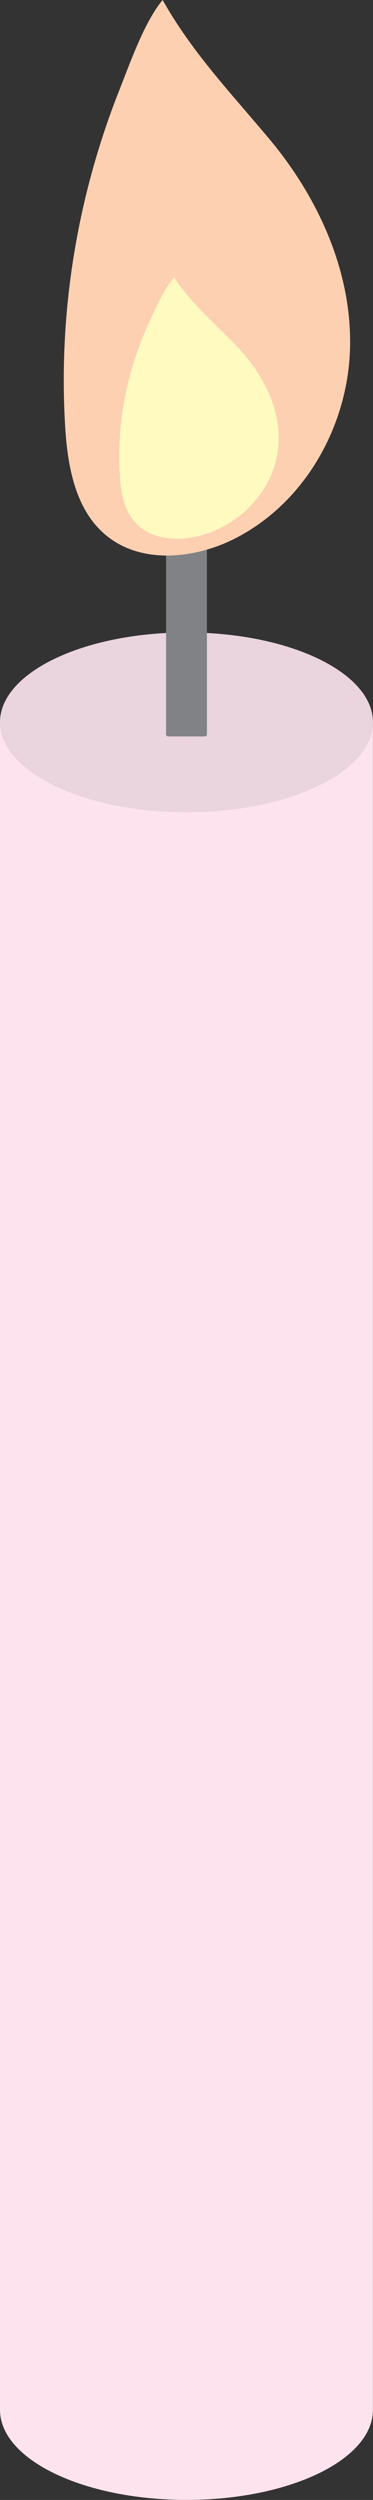 <?xml version="1.0" encoding="UTF-8"?>
<!DOCTYPE svg PUBLIC '-//W3C//DTD SVG 1.0//EN'
          'http://www.w3.org/TR/2001/REC-SVG-20010904/DTD/svg10.dtd'>
<svg height="966.3" preserveAspectRatio="xMidYMid meet" version="1.0" viewBox="0.0 0.0 144.4 966.3" width="144.4" xmlns="http://www.w3.org/2000/svg" xmlns:xlink="http://www.w3.org/1999/xlink" zoomAndPan="magnify"
><rect x="0.0" y="0.0" width="144.4" height="966.3" fill="#333333" stroke="none"/><g id="change1_1"
  ><path d="m144.37,279.19v652.28c0,19.29-32.36,34.82-72.16,34.82S0,950.76,0,931.46V279.19c0-19.18,32.31-34.71,72.21-34.71s72.16,15.53,72.16,34.71Z" fill="#fce3ee"
  /></g
  ><g id="change2_1"
  ><path d="m144.38,279.18c0,19.18-32.35,34.78-72.17,34.78S.03,298.36.03,279.18s32.29-34.7,72.18-34.7,72.17,15.52,72.17,34.7Z" fill="#ead4de"
  /></g
  ><g id="change3_1"
  ><rect fill="#808285" height="88.6" rx=".79" ry=".79" width="15.82" x="64.29" y="196.04"
  /></g
  ><g id="change4_1"
  ><path d="m62.96,0c-6.99,8.3-12.64,24.42-16.76,34.83-5.56,14.03-10.07,28.44-13.5,43.08-6.71,28.64-9.27,58.17-7.44,87.47.99,15.82,4.25,33.33,17.54,42.88,13.48,9.68,33.03,7.52,47.95,0,27.41-13.84,43.77-43.55,44.74-73.07.97-29.53-11.92-58.43-31.27-81.52C89.18,35.71,74.37,20.27,62.96,0Z" fill="#fdd0b1"
  /></g
  ><g id="change5_1"
  ><path d="m67.48,107.37c-3.89,3.9-7.03,11.47-9.33,16.36-3.1,6.59-5.61,13.36-7.52,20.23-3.73,13.45-5.16,27.32-4.14,41.08.55,7.43,2.37,15.65,9.77,20.14,7.5,4.55,18.39,3.53,26.7,0,15.26-6.5,24.37-20.45,24.91-34.32.54-13.87-6.64-27.44-17.41-38.29-8.37-8.43-16.62-15.68-22.97-25.2Z" fill="#fffac0"
  /></g
></svg
>

